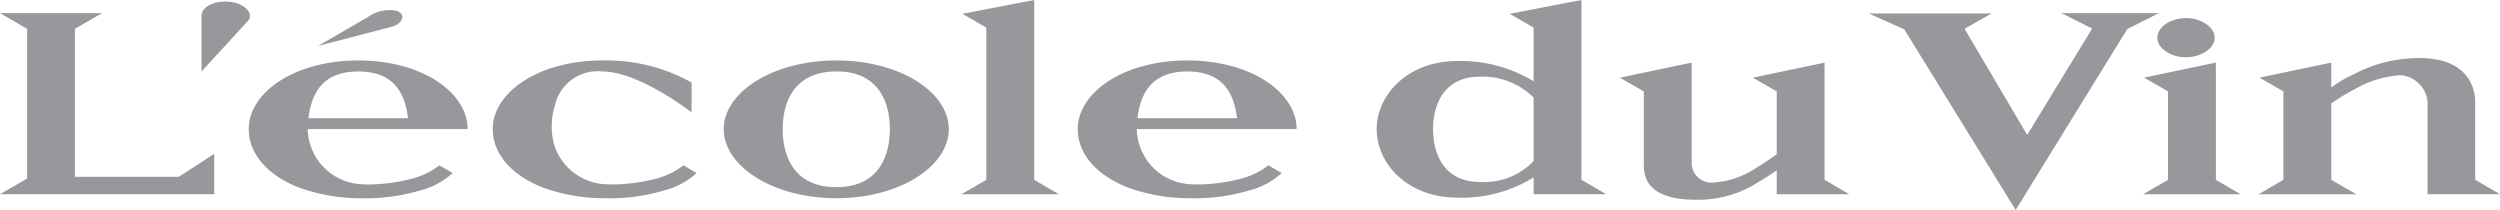 <svg xmlns="http://www.w3.org/2000/svg" xmlns:xlink="http://www.w3.org/1999/xlink" width="190.226" height="15.982" viewBox="0 0 190.226 15.982"><defs><clipPath id="a"><rect width="190.226" height="15.982" fill="#96989b"/></clipPath></defs><g transform="translate(0 0)"><g transform="translate(0 0)" clip-path="url(#a)"><path d="M16.3,11.706v3.072H0l2.062-1.19V2.194L0,1H7.765L5.7,2.194V13.451h7.907ZM18.872,1.587,15.334,5.439V1.191c0-.584.769-1.074,1.82-1.074,1.334,0,2.224.864,1.718,1.471M30.158.817a2.837,2.837,0,0,0-2.185.491L24.193,3.5l5.642-1.471c.707-.188,1.172-.934.323-1.215m29.4,9.012c0-1.985.811-4.39,4.086-4.39,3.257,0,4.065,2.4,4.065,4.39S66.9,14.24,63.642,14.24c-3.275,0-4.086-2.426-4.086-4.411m4.086,5.252c4.853,0,8.553-2.45,8.553-5.252S68.5,4.6,63.642,4.6s-8.572,2.429-8.572,5.23,3.72,5.252,8.572,5.252m16.93-.3h-7.42l1.9-1.1V2.1L73.232,1.051,78.693,0V13.68Zm52.8-8.871,5.459-1.144V13.68l1.881,1.1h-5.52V12.957s-.393.3-1.545.99a8.427,8.427,0,0,1-4.622,1.251c-3.308,0-3.943-1.4-3.943-2.572V6.956l-1.82-1.049,5.459-1.144V12.4a1.5,1.5,0,0,0,1.639,1.49,6.594,6.594,0,0,0,3.175-1.054c1.045-.649,1.658-1.1,1.658-1.1V6.956Zm18.173-4.885L149.484,2.19l4.766,8.075,4.944-8.093L156.857,1h7.412l-2.408,1.215-8.488,13.764L144.9,2.236l-2.707-1.214Zm18.942,13.756h-7.42l1.9-1.1V6.956l-1.82-1.049,5.46-1.144V13.68ZM168.519,2.868c0,.8-1.019,1.488-2.186,1.488-1.187,0-2.183-.693-2.183-1.488s1-1.492,2.183-1.492c1.167,0,2.186.695,2.186,1.492M112.608,13.843c-2.83,0-3.565-2.264-3.565-4.014s.734-3.993,3.565-3.993a5.485,5.485,0,0,1,4.084,1.588v4.832a5.207,5.207,0,0,1-4.084,1.587m4.084-.349v1.283h5.52l-1.879-1.1V0l-5.459,1.051L116.692,2.1V6.187a10.621,10.621,0,0,0-5.84-1.541c-3.7,0-6.1,2.545-6.1,5.183,0,2.661,2.4,5.206,6.1,5.206a10.274,10.274,0,0,0,5.84-1.54m73.534,1.283-1.888-1.1V7.753c0-1.173-.653-3.336-4.249-3.336a10.62,10.62,0,0,0-5.027,1.251,9.474,9.474,0,0,0-1.675.987V4.763l-5.461,1.144,1.82,1.049V13.68l-1.88,1.1h7.422l-1.9-1.1V7.869a16.337,16.337,0,0,1,1.8-1.092,7.969,7.969,0,0,1,3.452-1.054,2.229,2.229,0,0,1,2.071,2.443v6.612ZM98.651,9.82l.007-.183C98.492,6.918,95.088,4.6,90.346,4.6c-4.852,0-8.339,2.429-8.339,5.23,0,1.861,1.424,3.528,3.879,4.463a13.7,13.7,0,0,0,4.461.789,14.722,14.722,0,0,0,4.735-.6,5.763,5.763,0,0,0,2.444-1.317l-1.012-.582A5.865,5.865,0,0,1,94.3,13.628,13.155,13.155,0,0,1,91.963,14,9.306,9.306,0,0,1,90.346,14,4.289,4.289,0,0,1,86.5,9.829V9.82Zm-8.3-4.381c2.81,0,3.56,1.787,3.776,3.554H86.55c.22-1.765.974-3.554,3.8-3.554M35.571,9.82l.007-.183C35.413,6.918,32.007,4.6,27.267,4.6c-4.853,0-8.341,2.429-8.341,5.23,0,1.861,1.425,3.528,3.879,4.463a13.7,13.7,0,0,0,4.462.789,14.707,14.707,0,0,0,4.733-.6,5.746,5.746,0,0,0,2.444-1.317l-1.011-.582a5.888,5.888,0,0,1-2.213,1.045A13.186,13.186,0,0,1,28.882,14,9.29,9.29,0,0,1,27.267,14a4.29,4.29,0,0,1-3.852-4.17V9.82Zm-8.3-4.381c2.809,0,3.559,1.787,3.776,3.554H23.47c.219-1.765.972-3.554,3.8-3.554M41.98,9.62a5.2,5.2,0,0,1,.235-1.57,3.334,3.334,0,0,1,3.618-2.611c2.808,0,6.788,3.112,6.788,3.112.007-1.9.007-1.874.007-2.268A13.249,13.249,0,0,0,45.833,4.6c-4.853,0-8.34,2.429-8.34,5.23,0,1.861,1.423,3.528,3.877,4.463a13.714,13.714,0,0,0,4.463.789,14.694,14.694,0,0,0,4.732-.6,5.742,5.742,0,0,0,2.444-1.317L52,12.583a5.883,5.883,0,0,1-2.213,1.045A13.164,13.164,0,0,1,47.449,14,9.289,9.289,0,0,1,45.833,14a4.31,4.31,0,0,1-3.609-2.815A4.877,4.877,0,0,1,41.98,9.62" transform="translate(0 0)" fill="#96989b"/></g></g></svg>